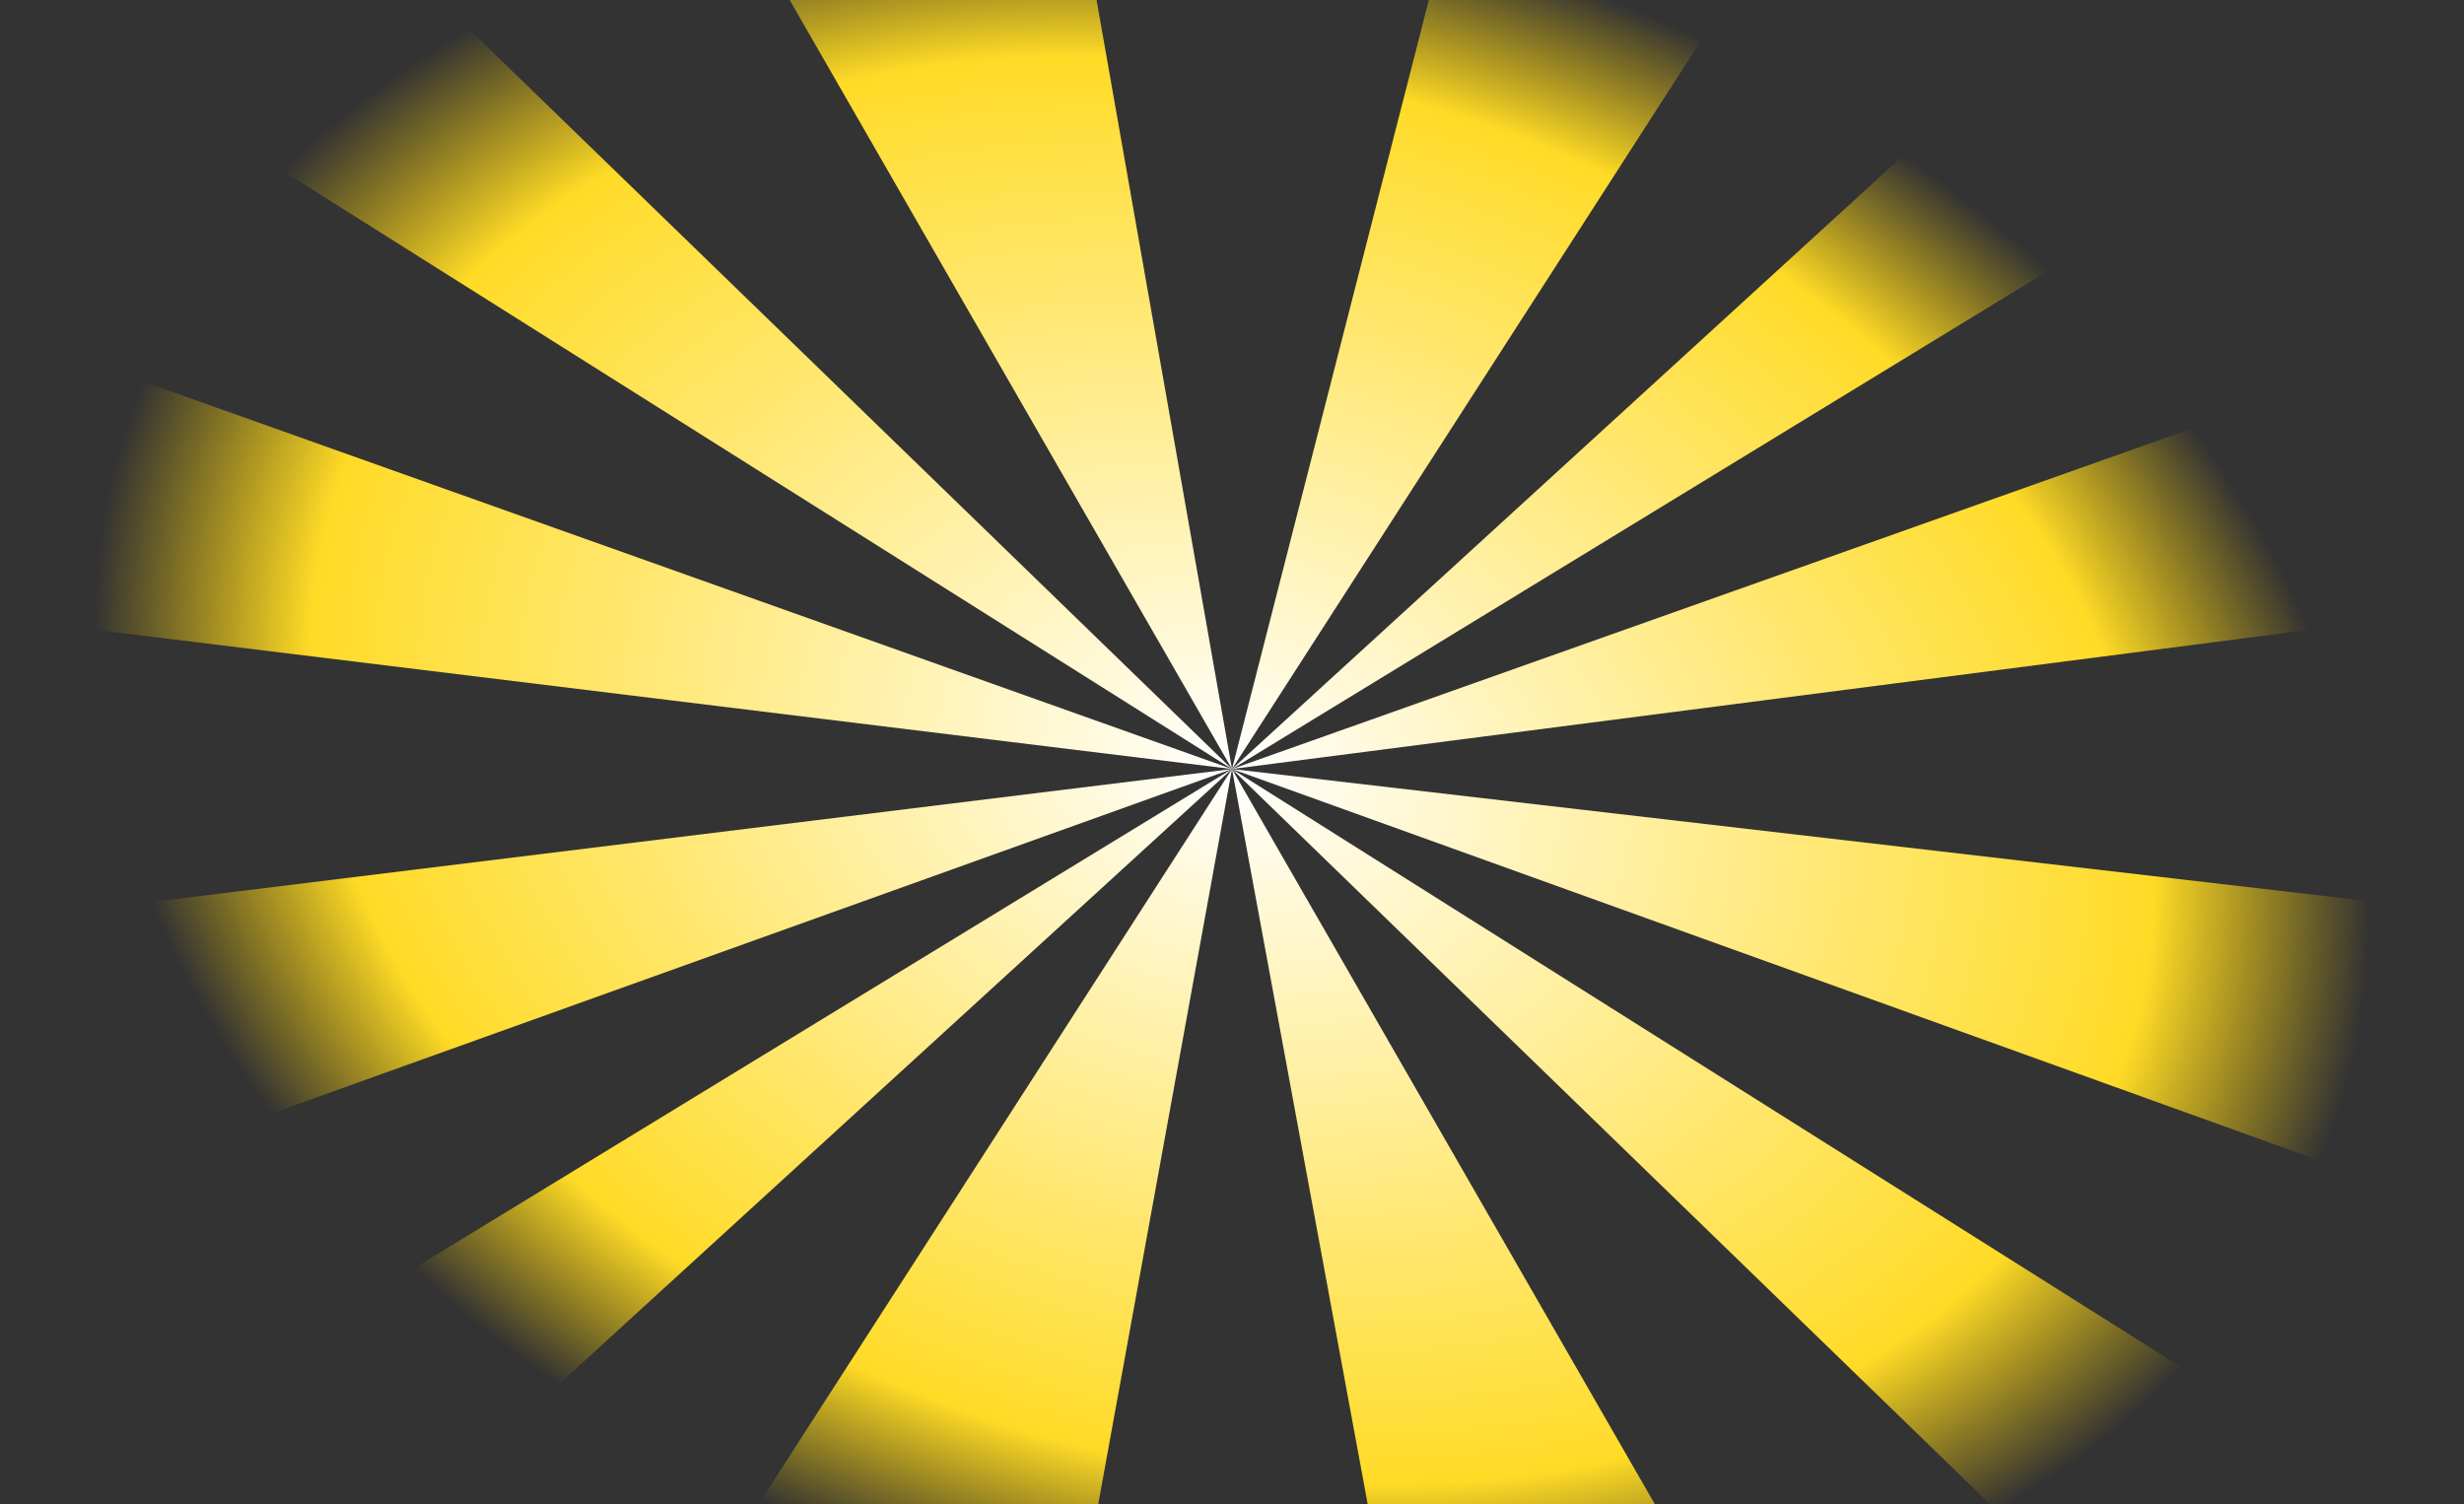 <svg width="6000" height="3663" viewBox="0 0 6000 3663" fill="none" xmlns="http://www.w3.org/2000/svg">
<rect x="0" y="0" width="6000" height="3663" fill="#333333" stroke="none"/>
<g clip-path="url(#clip0_160_2024)">
<path d="M1131.46 60.658L2999.97 1872.67L130.547 64.579L1131.46 60.6V60.658ZM5869.38 3680.7L2999.97 1872.67L4868.46 3684.68L5869.38 3680.7ZM4999.04 45.396L2999.97 1872.67L5999.96 41.421L4999.04 45.396ZM4044.05 3687.96L2999.97 1872.67L3457.23 4349.75L4436.71 4345.88L4044.05 3687.96ZM3655.16 -687L2999.97 1872.67L4648.34 -687H3655.16ZM2999.97 1872.67L2549.25 4349.75H1404.78L2999.97 1872.67L52.681 2235.4L27.443 2938.87M5896.88 2915.72L5922.08 2212.25L2999.97 1872.67L1532.11 -679.413L2549.25 -687L2999.97 1872.67M1000.9 3699.95L2999.97 1872.67L-0.023 3703.92L1000.9 3699.95ZM5972.04 818.338L2999.89 1872.67L5947.88 1491.81L5972.04 818.338ZM78.535 1514.97L2999.97 1872.67L102.693 841.496L78.535 1514.97Z" fill="url(#paint0_radial_160_2024)"/>
</g>
<defs>
<radialGradient id="paint0_radial_160_2024" cx="0" cy="0" r="1" gradientUnits="userSpaceOnUse" gradientTransform="translate(2999.47 1876.07) rotate(15) scale(2838.76 2084.48)">
<stop stop-color="white"/>
<stop offset="0.81" stop-color="#FFDB27"/>
<stop offset="1" stop-color="#FFD500" stop-opacity="0"/>
</radialGradient>
<clipPath id="clip0_160_2024">
<rect width="6000" height="3663" fill="white"/>
</clipPath>
</defs>
</svg>

